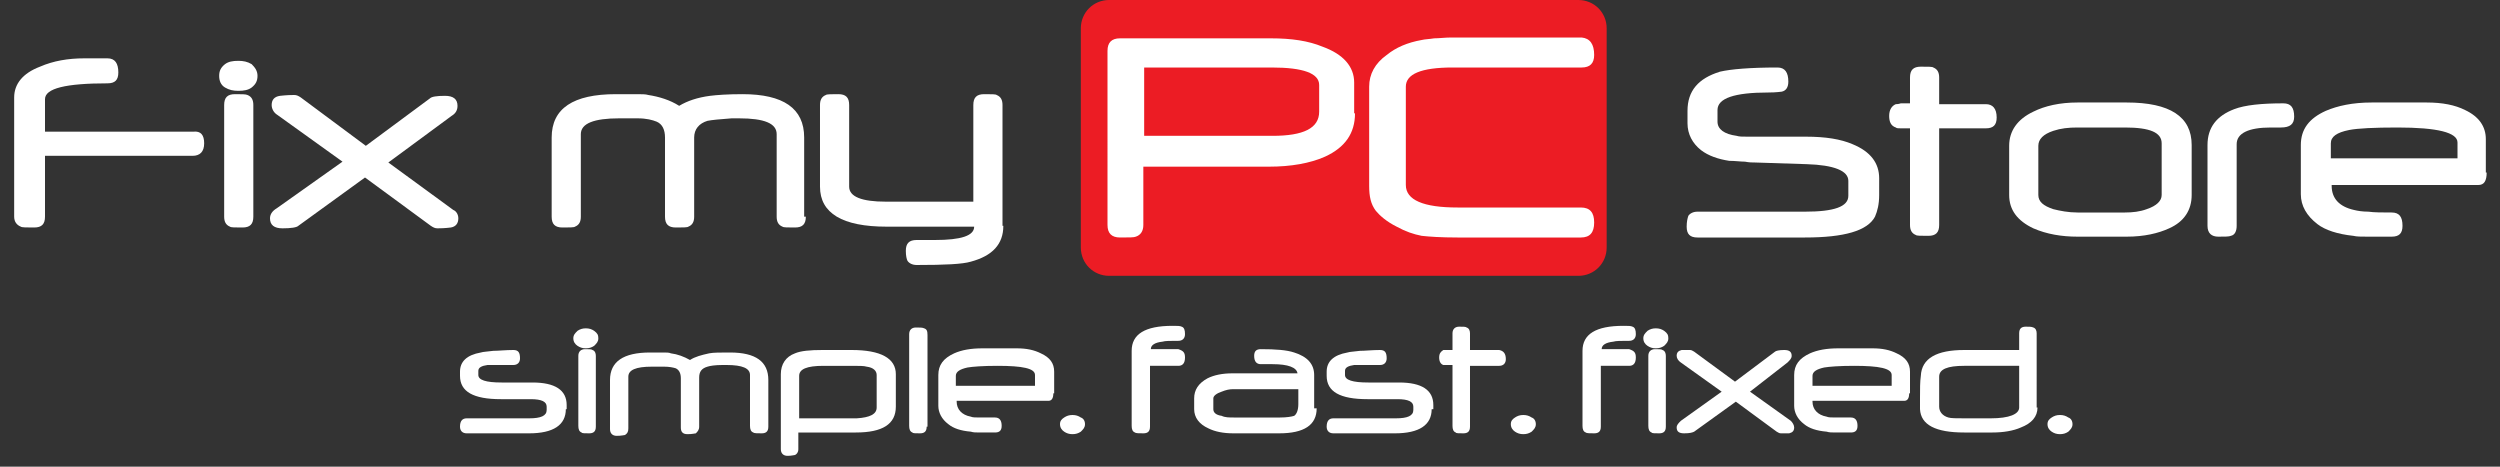 <?xml version="1.0" encoding="utf-8"?>
<!-- Generator: Adobe Illustrator 19.0.1, SVG Export Plug-In . SVG Version: 6.00 Build 0)  -->
<svg version="1.1" id="Layer_1" xmlns="http://www.w3.org/2000/svg" xmlns:xlink="http://www.w3.org/1999/xlink" x="0px" y="0px"
	 viewBox="0 0 300 56" enable-background="new 0 0 300 56" xml:space="preserve">
<rect x="0" y="0" width="300" height="56" fill="#333333" stroke="none"/>
<g>
	<g>
		<path fill="#FFFFFF" d="M24.5,17.2c0,1-0.5,1.5-1.4,1.5H5.4V26c0,0.9-0.4,1.3-1.3,1.3c-0.9,0-1.5,0-1.6-0.1
			c-0.5-0.2-0.8-0.6-0.8-1.2V11.7c0-1.6,1-2.9,3.1-3.7c1.6-0.7,3.4-1,5.3-1h2.8c0.9,0,1.3,0.6,1.3,1.7c0,0.9-0.4,1.3-1.3,1.3
			c-5,0-7.5,0.6-7.5,1.9v3.9h17.8C24.1,15.7,24.5,16.2,24.5,17.2z"/>
		<path fill="#FFFFFF" d="M30.9,9.1c0,0.6-0.2,1-0.7,1.4c-0.4,0.3-0.9,0.4-1.6,0.4c-0.6,0-1.1-0.1-1.6-0.4c-0.5-0.3-0.7-0.8-0.7-1.4
			c0-0.6,0.2-1,0.7-1.4c0.4-0.3,0.9-0.4,1.6-0.4c0.6,0,1.1,0.1,1.6,0.4C30.6,8.1,30.9,8.5,30.9,9.1z M30.4,26c0,0.9-0.4,1.3-1.3,1.3
			c-0.9,0-1.4,0-1.5-0.1c-0.5-0.2-0.7-0.6-0.7-1.2V12.6c0-0.9,0.4-1.3,1.3-1.3c0.8,0,1.3,0,1.5,0.1c0.5,0.2,0.7,0.6,0.7,1.2V26z"/>
		<path fill="#FFFFFF" d="M55,26.2c0,0.6-0.3,1-0.9,1.1c-0.1,0-0.6,0.1-1.6,0.1c-0.3,0-0.5-0.1-0.8-0.3l-7.9-5.8l-8,5.8
			c-0.2,0.2-0.9,0.3-1.9,0.3s-1.5-0.4-1.5-1.2c0-0.5,0.3-0.9,0.8-1.2l7.9-5.6l-7.8-5.6c-0.5-0.3-0.7-0.8-0.7-1.2c0-0.6,0.3-1,1-1.1
			c0.1,0,0.7-0.1,1.7-0.1c0.3,0,0.5,0.1,0.8,0.3l7.8,5.8l7.7-5.7c0.2-0.2,0.8-0.3,1.8-0.3c1,0,1.5,0.4,1.5,1.2
			c0,0.5-0.2,0.9-0.7,1.2l-7.6,5.6l7.8,5.7C54.7,25.3,55,25.7,55,26.2z"/>
		<path fill="#FFFFFF" d="M96.7,26c0,0.9-0.4,1.3-1.3,1.3c-0.9,0-1.4,0-1.5-0.1c-0.5-0.2-0.7-0.6-0.7-1.2v-9.9
			c0-1.3-1.5-1.9-4.5-1.9h-0.5H88c-0.1,0-0.2,0-0.2,0c-1.4,0.1-2.4,0.2-2.9,0.3c-1,0.3-1.6,1-1.6,2V26c0,0.6-0.2,1-0.7,1.2
			c-0.1,0.1-0.7,0.1-1.5,0.1c-0.9,0-1.3-0.4-1.3-1.3v-9.5c0-0.9-0.3-1.6-1-1.9c-0.5-0.2-1.2-0.4-2.3-0.4H76h-0.3h-0.2
			c-0.1,0-0.1,0-0.2,0c-0.2,0-0.4,0-0.6,0c-0.2,0-0.3,0-0.4,0c-3,0-4.6,0.6-4.6,1.9V26c0,0.6-0.2,1-0.7,1.2
			c-0.1,0.1-0.7,0.1-1.5,0.1c-0.9,0-1.3-0.4-1.3-1.3v-9.5c0-3.5,2.6-5.2,7.7-5.2c1,0,1.8,0,2.5,0c0.6,0,1.1,0,1.4,0.1
			c1.3,0.2,2.6,0.6,3.7,1.3c1-0.6,2.2-1,3.7-1.2c0.8-0.1,2.1-0.2,3.9-0.2c4.9,0,7.4,1.7,7.4,5.2V26z"/>
		<path fill="#FFFFFF" d="M120.4,27.1c0,2.2-1.3,3.6-3.9,4.3c-1,0.3-3.1,0.4-6.5,0.4c-0.5,0-0.9-0.2-1.1-0.5
			c-0.1-0.2-0.2-0.6-0.2-1.2c0-0.9,0.4-1.3,1.3-1.3h0.5h0.3h0.2c0.1,0,0.2,0,0.2,0c0.2,0,0.5,0,0.6,0c0.2,0,0.3,0,0.4,0
			c3.1,0,4.7-0.5,4.7-1.6h-10.5c-5.3,0-8-1.6-8-4.8v-9.8c0-0.6,0.2-1,0.7-1.2c0.1-0.1,0.7-0.1,1.5-0.1c0.9,0,1.3,0.4,1.3,1.3v9.8
			c0,1.2,1.5,1.8,4.4,1.8h10.5V12.6c0-0.9,0.4-1.3,1.3-1.3c0.9,0,1.4,0,1.5,0.1c0.5,0.2,0.7,0.6,0.7,1.2V27.1z"/>
	</g>
	<path fill="#EC1C24" d="M129.7,29.7c0,1.9,1.5,3.4,3.4,3.4h56.3c1.9,0,3.4-1.5,3.4-3.4V3.4c0-1.9-1.5-3.4-3.4-3.4h-56.3
		c-1.9,0-3.4,1.5-3.4,3.4V29.7z"/>
	<g>
		<path fill="#FFFFFF" d="M162.6,13.6c0,2.4-1.2,4.1-3.6,5.2c-1.8,0.8-4.1,1.2-6.7,1.2h-15.1v7c0,0.7-0.3,1.2-0.9,1.4
			c-0.2,0.1-0.8,0.1-1.9,0.1c-1,0-1.5-0.5-1.5-1.5V6.1c0-1,0.5-1.5,1.5-1.5h18.1c2.5,0,4.5,0.3,6.2,1c2.5,0.9,3.8,2.4,3.8,4.3V13.6z
			 M158.3,13.4v-3.2c0-1.4-1.9-2.1-5.7-2.1h-15.3v8.2h15.4C156.4,16.3,158.3,15.4,158.3,13.4z"/>
		<path fill="#FFFFFF" d="M191.3,6.6c0,1-0.5,1.5-1.5,1.5h-15.5c-3.8,0-5.6,0.8-5.6,2.3v11.8c0,1.8,2.1,2.7,6.2,2.7h14.8
			c1.1,0,1.6,0.6,1.6,1.8c0,1.2-0.5,1.8-1.6,1.8h-14.8c-2,0-3.4-0.1-4.3-0.2c-1-0.2-1.9-0.5-3-1.1c-1.2-0.6-2-1.3-2.5-1.9
			c-0.6-0.8-0.8-1.7-0.8-3V10.4c0-1.5,0.7-2.8,2.1-3.8c1.1-0.9,2.5-1.5,4.2-1.8c0.4-0.1,0.9-0.1,1.5-0.2c0.6,0,1.3-0.1,2.1-0.1h15.6
			C190.8,4.6,191.3,5.3,191.3,6.6z"/>
	</g>
	<g>
		<path fill="#FFFFFF" d="M225.5,23.4c0,1.1-0.2,1.9-0.5,2.6c-0.9,1.7-3.7,2.5-8.4,2.5h-12.9c-0.9,0-1.3-0.4-1.3-1.3
			c0-0.6,0.1-1,0.2-1.3c0.2-0.3,0.6-0.5,1.1-0.5h12.9c3.5,0,5.2-0.6,5.2-1.9v-1.8c0-1.2-1.7-1.9-5-2l-6.2-0.2c-0.3,0-0.7,0-1.2-0.1
			c-0.5,0-1.2-0.1-1.9-0.1c-1.3-0.2-2.5-0.6-3.4-1.3c-1-0.8-1.6-1.9-1.6-3.2v-1.5c0-2.4,1.3-3.9,3.9-4.7c1.3-0.3,3.6-0.5,6.9-0.5
			c0.9,0,1.3,0.6,1.3,1.7c0,0.7-0.3,1.1-0.8,1.2c-0.1,0-0.6,0.1-1.6,0.1c-4.1,0-6.1,0.7-6.1,2.1v1.4c0,0.9,0.8,1.5,2.3,1.7
			c0.3,0.1,0.7,0.1,1.3,0.1c0.6,0,1.2,0,2,0h5c2.4,0,4.2,0.3,5.6,0.9c2.2,0.9,3.2,2.3,3.2,4.1V23.4z"/>
		<path fill="#FFFFFF" d="M239.6,14.1c0,0.9-0.4,1.3-1.3,1.3h-5.6v11.6c0,0.9-0.4,1.3-1.3,1.3c-0.9,0-1.4,0-1.5-0.1
			c-0.5-0.2-0.7-0.6-0.7-1.2V15.4c-0.5,0-0.9,0-1.1,0c-0.3,0-0.5,0-0.6-0.1c-0.6-0.2-0.8-0.7-0.8-1.4c0-0.7,0.3-1.2,0.8-1.4
			c0.1,0,0.3,0,0.6-0.1c0.3,0,0.7,0,1.1,0V9.3c0-0.9,0.4-1.3,1.3-1.3c0.9,0,1.4,0,1.5,0.1c0.5,0.2,0.7,0.6,0.7,1.2v3.2h5.6
			C239.1,12.5,239.6,13,239.6,14.1z"/>
		<path fill="#FFFFFF" d="M263,23.4c0,1.8-0.9,3.2-2.7,4c-1.3,0.6-3,1-5.1,1h-5.9c-1.9,0-3.7-0.3-5.3-1c-1.9-0.9-2.9-2.2-2.9-4v-5.9
			c0-1.8,1-3.2,2.9-4.1c1.4-0.7,3.2-1.1,5.3-1.1h5.9c5.2,0,7.8,1.7,7.8,5.1V23.4z M259.4,23.4v-6.2c0-1.3-1.4-1.9-4.4-1.9h-5.7
			c-1.1,0-2,0.1-2.9,0.4c-1.2,0.4-1.8,1-1.8,1.8v5.9c0,0.8,0.6,1.3,1.8,1.7c0.8,0.2,1.8,0.4,2.9,0.4h5.7c0.9,0,1.8-0.1,2.6-0.4
			C258.8,24.7,259.4,24.1,259.4,23.4z"/>
		<path fill="#FFFFFF" d="M275.3,14c0,0.9-0.5,1.3-1.6,1.3c-0.1,0-0.4,0-0.6,0c-0.3,0-0.5,0-0.6,0c-2.7,0-4.1,0.7-4.1,2v9.8
			c0,0.6-0.2,1.1-0.7,1.2c-0.2,0.1-0.7,0.1-1.5,0.1c-0.8,0-1.3-0.4-1.3-1.3v-9.7c0-2.1,1.1-3.5,3.2-4.3c1.3-0.5,3.3-0.7,5.9-0.7
			C274.9,12.4,275.3,12.9,275.3,14z"/>
		<path fill="#FFFFFF" d="M298.4,20.7c0,1-0.3,1.5-1,1.5h-17.6v0.1c0,1.5,0.9,2.5,2.7,2.9c0.4,0.1,1,0.2,1.7,0.2
			c0.7,0.1,1.7,0.1,2.8,0.1c0.9,0,1.3,0.5,1.3,1.6c0,0.9-0.4,1.3-1.3,1.3c-1.2,0-2.2,0-2.9,0c-0.8,0-1.3,0-1.7-0.1
			c-1.9-0.2-3.4-0.7-4.3-1.4c-1.3-1-2-2.2-2-3.6v-5.9c0-1.9,1-3.2,3-4.1c1.4-0.6,3.2-1,5.5-1h6.6c1.9,0,3.4,0.3,4.6,0.9
			c1.7,0.8,2.5,2,2.5,3.5V20.7z M294.9,19.1v-2c0-1.2-2.4-1.8-7.2-1.8c-2.8,0-4.8,0.1-5.8,0.3c-1.5,0.3-2.2,0.8-2.2,1.6v1.8H294.9z"
			/>
	</g>
	<g>
		<path fill="#FFFFFF" d="M67.9,49.1c0,1.9-1.5,2.9-4.4,2.9H56c-0.5,0-0.8-0.3-0.8-0.8c0-0.7,0.3-1,0.8-1h7.5c1.4,0,2.1-0.3,2.1-1
			v-0.4c0-0.6-0.6-0.9-1.9-0.9h-3.6c-3.3,0-4.9-0.9-4.9-2.8v-0.5c0-1.2,0.8-2,2.5-2.3c0.3-0.1,0.8-0.1,1.5-0.2
			c0.6,0,1.5-0.1,2.4-0.1c0.6,0,0.8,0.3,0.8,1c0,0.5-0.3,0.8-0.8,0.8H60c-0.8,0-1.3,0-1.5,0c-0.7,0.1-1.1,0.3-1.1,0.7v0.5
			c0,0.6,0.9,0.9,2.8,0.9h3.7c2.7,0,4.1,0.9,4.1,2.7V49.1z"/>
		<path fill="#FFFFFF" d="M71.8,40.6c0,0.4-0.2,0.6-0.5,0.9c-0.3,0.2-0.6,0.3-1,0.3c-0.4,0-0.7-0.1-1-0.3c-0.3-0.2-0.5-0.5-0.5-0.9
			c0-0.4,0.2-0.6,0.5-0.9c0.3-0.2,0.6-0.3,1-0.3c0.4,0,0.7,0.1,1,0.3C71.7,40,71.8,40.2,71.8,40.6z M71.5,51.2
			c0,0.6-0.3,0.8-0.8,0.8c-0.5,0-0.9,0-0.9-0.1c-0.3-0.1-0.4-0.4-0.4-0.8v-8.4c0-0.5,0.3-0.8,0.8-0.8c0.5,0,0.8,0,0.9,0.1
			c0.3,0.1,0.4,0.4,0.4,0.7V51.2z"/>
		<path fill="#FFFFFF" d="M92.2,51.2c0,0.6-0.3,0.8-0.8,0.8c-0.5,0-0.9,0-1-0.1c-0.3-0.1-0.4-0.4-0.4-0.8V45c0-0.8-0.9-1.2-2.8-1.2
			h-0.3h-0.1c-0.1,0-0.1,0-0.1,0c-0.9,0-1.5,0.1-1.8,0.2c-0.7,0.2-1,0.6-1,1.3v5.9c0,0.4-0.2,0.6-0.4,0.8c-0.1,0-0.4,0.1-1,0.1
			c-0.6,0-0.8-0.3-0.8-0.8v-5.9c0-0.6-0.2-1-0.6-1.2c-0.3-0.1-0.8-0.2-1.4-0.2h-0.3h-0.2H79c-0.1,0-0.1,0-0.1,0c-0.1,0-0.3,0-0.4,0
			c-0.1,0-0.2,0-0.3,0c-1.9,0-2.8,0.4-2.8,1.2v6.2c0,0.4-0.1,0.6-0.4,0.8c-0.1,0-0.4,0.1-1,0.1c-0.5,0-0.8-0.3-0.8-0.8v-5.9
			c0-2.2,1.6-3.3,4.8-3.3c0.6,0,1.2,0,1.6,0c0.4,0,0.7,0,0.9,0.1c0.8,0.1,1.6,0.4,2.3,0.8c0.6-0.4,1.4-0.6,2.3-0.8
			c0.5-0.1,1.3-0.1,2.5-0.1c3.1,0,4.6,1.1,4.6,3.3V51.2z"/>
		<path fill="#FFFFFF" d="M107.5,48.8c0,2.1-1.6,3.1-4.8,3.1h-6.9v2c0,0.4-0.2,0.6-0.4,0.7c-0.1,0-0.4,0.1-0.9,0.1
			c-0.5,0-0.8-0.3-0.8-0.8v-9c0-1.2,0.6-2.1,1.7-2.5c0.7-0.3,1.8-0.4,3.3-0.4h3.5c3.5,0,5.3,1,5.3,2.9V48.8z M105.2,48.9V45
			c0-0.5-0.4-0.9-1.2-1c-0.3-0.1-0.9-0.1-1.8-0.1h-3.4c-2,0-2.9,0.4-2.9,1.2v5.1h6.9C104.4,50.1,105.2,49.7,105.2,48.9z"/>
		<path fill="#FFFFFF" d="M111.2,51.2c0,0.6-0.3,0.8-0.8,0.8c-0.5,0-0.9,0-0.9-0.1c-0.3-0.1-0.4-0.4-0.4-0.8V40.1
			c0-0.5,0.3-0.8,0.8-0.8c0.5,0,0.8,0,1,0.1c0.3,0.1,0.4,0.3,0.4,0.8V51.2z"/>
		<path fill="#FFFFFF" d="M126.4,47.2c0,0.6-0.2,0.9-0.6,0.9h-11v0.1c0,0.9,0.6,1.6,1.7,1.8c0.2,0.1,0.6,0.1,1.1,0.1
			c0.5,0,1.1,0,1.8,0c0.5,0,0.8,0.3,0.8,1c0,0.6-0.3,0.8-0.8,0.8c-0.7,0-1.3,0-1.8,0c-0.5,0-0.8,0-1.1-0.1c-1.2-0.1-2.1-0.4-2.7-0.9
			c-0.8-0.6-1.2-1.4-1.2-2.2v-3.7c0-1.2,0.6-2,1.9-2.6c0.9-0.4,2-0.6,3.4-0.6h4.1c1.2,0,2.1,0.2,2.9,0.6c1.1,0.5,1.6,1.2,1.6,2.2
			V47.2z M124.2,46.2v-1.2c0-0.8-1.5-1.1-4.5-1.1c-1.8,0-3,0.1-3.6,0.2c-0.9,0.2-1.4,0.5-1.4,1v1.2H124.2z"/>
		<path fill="#FFFFFF" d="M130.2,50.9c0,0.4-0.2,0.6-0.5,0.9c-0.3,0.2-0.6,0.3-1,0.3c-0.4,0-0.7-0.1-1-0.3c-0.3-0.2-0.5-0.5-0.5-0.9
			c0-0.4,0.2-0.6,0.5-0.8c0.3-0.2,0.6-0.3,1-0.3c0.4,0,0.7,0.1,1,0.3C130,50.2,130.2,50.5,130.2,50.9z"/>
		<path fill="#FFFFFF" d="M142.2,42.9c0,0.7-0.3,1-0.8,1H138v7.3c0,0.6-0.3,0.8-0.8,0.8s-0.9,0-1-0.1c-0.3-0.1-0.4-0.4-0.4-0.8v-9
			c0-2,1.6-3,4.9-3c0.6,0,0.9,0,1.1,0.1c0.3,0.1,0.4,0.4,0.4,0.9c0,0.5-0.3,0.8-0.8,0.8c-1,0-1.6,0-1.9,0.1
			c-0.9,0.1-1.4,0.4-1.4,0.9h3.3C142,42.1,142.2,42.3,142.2,42.9z"/>
		<path fill="#FFFFFF" d="M158,49c0,2-1.5,3-4.5,3H148c-1.2,0-2.2-0.2-3-0.6c-1.1-0.5-1.7-1.3-1.7-2.3v-1.3c0-1,0.5-1.8,1.6-2.4
			c0.8-0.4,1.8-0.6,3-0.6h7.8c-0.1-0.7-1.1-1.1-3-1.1c-0.1,0-0.2,0-0.3,0c-0.1,0-0.2,0-0.4,0c0,0,0,0-0.1,0h-0.1h-0.2h-0.3
			c-0.5,0-0.8-0.3-0.8-1c0-0.6,0.3-0.8,0.8-0.8c1.8,0,3.1,0.1,4,0.4c1.6,0.5,2.4,1.4,2.4,2.7V49z M155.8,48.5c0-0.1,0-0.2,0-0.4
			c0-0.1,0-0.3,0-0.5c0-0.2,0-0.4,0-0.5c0-0.1,0-0.3,0-0.4h-7.8c-0.5,0-0.9,0.1-1.4,0.3c-0.6,0.2-1,0.5-1,0.8v1.3
			c0,0.4,0.3,0.7,1,0.8c0.4,0.2,0.9,0.2,1.5,0.2h5.5c0.8,0,1.4-0.1,1.7-0.2C155.6,49.7,155.8,49.2,155.8,48.5z"/>
		<path fill="#FFFFFF" d="M171.8,49.1c0,1.9-1.5,2.9-4.4,2.9H160c-0.5,0-0.8-0.3-0.8-0.8c0-0.7,0.3-1,0.8-1h7.5c1.4,0,2.1-0.3,2.1-1
			v-0.4c0-0.6-0.6-0.9-1.9-0.9h-3.6c-3.3,0-4.9-0.9-4.9-2.8v-0.5c0-1.2,0.8-2,2.5-2.3c0.3-0.1,0.8-0.1,1.5-0.2
			c0.6,0,1.5-0.1,2.4-0.1c0.6,0,0.8,0.3,0.8,1c0,0.5-0.3,0.8-0.8,0.8h-1.6c-0.8,0-1.3,0-1.5,0c-0.7,0.1-1.1,0.3-1.1,0.7v0.5
			c0,0.6,0.9,0.9,2.8,0.9h3.7c2.7,0,4.1,0.9,4.1,2.7V49.1z"/>
		<path fill="#FFFFFF" d="M180.7,43.1c0,0.5-0.3,0.8-0.8,0.8h-3.5v7.3c0,0.6-0.3,0.8-0.8,0.8c-0.5,0-0.9,0-0.9-0.1
			c-0.3-0.1-0.4-0.4-0.4-0.8v-7.3c-0.3,0-0.5,0-0.7,0c-0.2,0-0.3,0-0.4,0c-0.3-0.1-0.5-0.4-0.5-0.9c0-0.5,0.2-0.7,0.5-0.9
			c0.1,0,0.2,0,0.4,0c0.2,0,0.4,0,0.7,0v-2c0-0.5,0.3-0.8,0.8-0.8c0.5,0,0.8,0,0.9,0.1c0.3,0.1,0.4,0.4,0.4,0.7v2h3.5
			C180.4,42.1,180.7,42.4,180.7,43.1z"/>
		<path fill="#FFFFFF" d="M184.3,50.9c0,0.4-0.2,0.6-0.5,0.9c-0.3,0.2-0.6,0.3-1,0.3c-0.4,0-0.7-0.1-1-0.3c-0.3-0.2-0.5-0.5-0.5-0.9
			c0-0.4,0.2-0.6,0.5-0.8c0.3-0.2,0.6-0.3,1-0.3c0.4,0,0.7,0.1,1,0.3C184.1,50.2,184.3,50.5,184.3,50.9z"/>
		<path fill="#FFFFFF" d="M196.3,42.9c0,0.7-0.3,1-0.8,1h-3.4v7.3c0,0.6-0.3,0.8-0.8,0.8s-0.9,0-1-0.1c-0.3-0.1-0.4-0.4-0.4-0.8v-9
			c0-2,1.6-3,4.9-3c0.6,0,0.9,0,1.1,0.1c0.3,0.1,0.4,0.4,0.4,0.9c0,0.5-0.3,0.8-0.8,0.8c-1,0-1.6,0-1.9,0.1
			c-0.9,0.1-1.4,0.4-1.4,0.9h3.3C196.1,42.1,196.3,42.3,196.3,42.9z"/>
		<path fill="#FFFFFF" d="M200.2,40.6c0,0.4-0.2,0.6-0.5,0.9c-0.3,0.2-0.6,0.3-1,0.3s-0.7-0.1-1-0.3c-0.3-0.2-0.5-0.5-0.5-0.9
			c0-0.4,0.2-0.6,0.5-0.9c0.3-0.2,0.6-0.3,1-0.3s0.7,0.1,1,0.3C200.1,40,200.2,40.2,200.2,40.6z M199.9,51.2c0,0.6-0.3,0.8-0.8,0.8
			c-0.5,0-0.9,0-0.9-0.1c-0.3-0.1-0.4-0.4-0.4-0.8v-8.4c0-0.5,0.3-0.8,0.8-0.8c0.5,0,0.8,0,0.9,0.1c0.3,0.1,0.4,0.4,0.4,0.7V51.2z"
			/>
		<path fill="#FFFFFF" d="M215.3,51.3c0,0.4-0.2,0.6-0.6,0.7c-0.1,0-0.4,0-1,0c-0.2,0-0.3-0.1-0.5-0.2l-4.9-3.6l-5,3.6
			c-0.2,0.1-0.5,0.2-1.2,0.2c-0.6,0-0.9-0.2-0.9-0.7c0-0.3,0.2-0.5,0.5-0.8l4.9-3.5l-4.9-3.5c-0.3-0.2-0.5-0.5-0.5-0.8
			c0-0.4,0.2-0.6,0.6-0.7c0.1,0,0.4,0,1,0c0.2,0,0.3,0.1,0.5,0.2l4.9,3.6l4.8-3.6c0.1-0.1,0.5-0.2,1.1-0.2c0.6,0,0.9,0.2,0.9,0.7
			c0,0.3-0.2,0.5-0.5,0.8L210,47l4.9,3.5C215.1,50.7,215.3,51,215.3,51.3z"/>
		<path fill="#FFFFFF" d="M229.1,47.2c0,0.6-0.2,0.9-0.6,0.9h-11v0.1c0,0.9,0.6,1.6,1.7,1.8c0.2,0.1,0.6,0.1,1.1,0.1
			c0.5,0,1.1,0,1.8,0c0.5,0,0.8,0.3,0.8,1c0,0.6-0.3,0.8-0.8,0.8c-0.7,0-1.3,0-1.8,0c-0.5,0-0.8,0-1.1-0.1c-1.2-0.1-2.1-0.4-2.7-0.9
			c-0.8-0.6-1.2-1.4-1.2-2.2v-3.7c0-1.2,0.6-2,1.9-2.6c0.9-0.4,2-0.6,3.4-0.6h4.1c1.2,0,2.1,0.2,2.9,0.6c1.1,0.5,1.6,1.2,1.6,2.2
			V47.2z M227,46.2v-1.2c0-0.8-1.5-1.1-4.5-1.1c-1.8,0-3,0.1-3.6,0.2c-0.9,0.2-1.4,0.5-1.4,1v1.2H227z"/>
		<path fill="#FFFFFF" d="M244.5,48.9c0,1.1-0.7,1.9-2,2.4c-0.9,0.4-2.1,0.6-3.4,0.6h-3.4c-3.4,0-5.2-0.9-5.3-2.8c0-0.3,0-0.8,0-1.3
			c0-1.1,0-2,0.1-2.7c0.1-2.1,1.9-3.1,5.2-3.1h6.6v-2c0-0.6,0.3-0.8,0.8-0.8c0.4,0,0.7,0,0.9,0.1c0.3,0.1,0.4,0.4,0.4,0.7V48.9z
			 M242.3,48.9v-5h-6.6c-2,0-3,0.4-3,1.3v3.6c0,0.6,0.4,1.1,1.1,1.3c0.3,0.1,1,0.1,1.9,0.1h3.2C241.1,50.2,242.3,49.7,242.3,48.9z"
			/>
		<path fill="#FFFFFF" d="M248.7,50.9c0,0.4-0.2,0.6-0.5,0.9c-0.3,0.2-0.6,0.3-1,0.3c-0.4,0-0.7-0.1-1-0.3c-0.3-0.2-0.5-0.5-0.5-0.9
			c0-0.4,0.2-0.6,0.5-0.8c0.3-0.2,0.6-0.3,1-0.3c0.4,0,0.7,0.1,1,0.3C248.5,50.2,248.7,50.5,248.7,50.9z"/>
	</g>
</g>
</svg>
